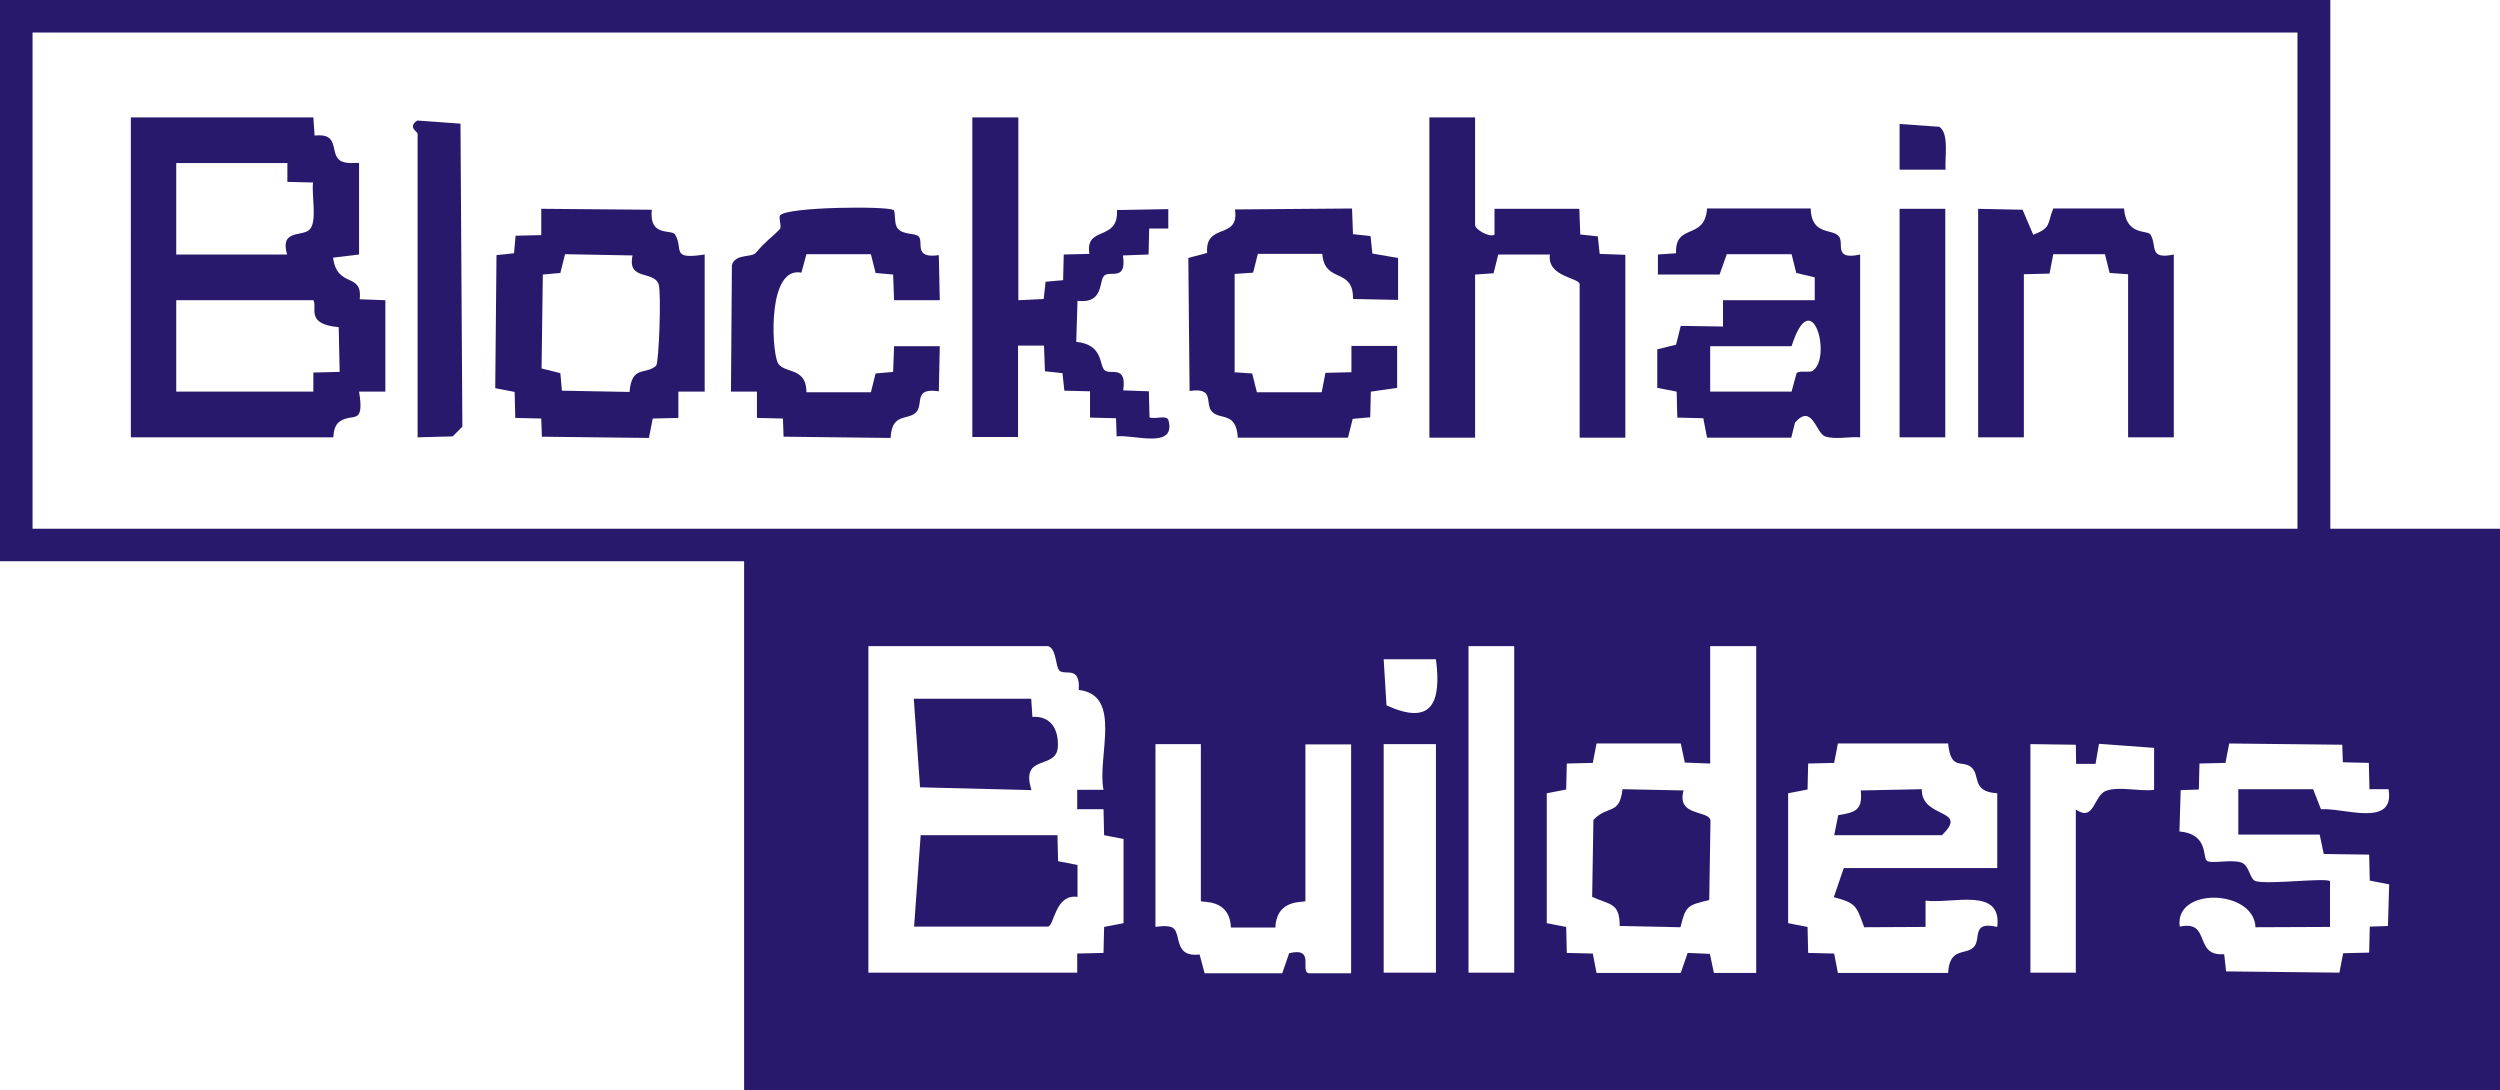 <?xml version="1.0" encoding="UTF-8"?>
<svg id="Layer_2" data-name="Layer 2" xmlns="http://www.w3.org/2000/svg" viewBox="0 0 79.86 34.82">
  <defs>
    <style>
      .cls-1 {
        fill: #29196d;
      }
    </style>
  </defs>
  <g id="Layer_1-2" data-name="Layer 1">
    <g>
      <path class="cls-1" d="M74.44,0v16.89h5.42v17.93H23.77v-16.89H0V0h74.44ZM73.4,1.04H1.04v15.85h72.35V1.04ZM33.47,20.64h-5.73v10.43h6.67v-.61s.84-.02.84-.02l.02-.83.62-.12v-2.69s-.62-.12-.62-.12l-.02-.83h-.84s0-.62,0-.62h.84c-.21-1.05.62-3.03-.79-3.19.05-.78-.42-.46-.61-.61-.14-.11-.09-.7-.37-.79ZM48.37,20.64h-1.46v10.43h1.46v-10.43ZM56.09,20.64h-1.46v3.75l-.81-.03-.13-.61h-2.69s-.12.62-.12.62l-.83.02-.02.83-.62.12v4.15l.62.12.02.83.83.02.12.62h2.69s.22-.64.22-.64l.71.03.13.61h1.35v-10.44ZM45.87,21.06h-1.67l.09,1.47c1.45.67,1.76-.09,1.58-1.47ZM38.37,23.77h-1.46v5.84s.43-.08.57.04c.26.2.01.94.84.84l.16.6h2.48s.22-.64.22-.64c.85-.21.33.59.63.64h1.35v-7.31h-1.46v5c0,.07-.92-.11-.96.85h-1.42c-.04-.96-.96-.78-.96-.85v-5ZM45.87,23.77h-1.67v7.3h1.67v-7.3ZM58.9,27.73h4.9v-2.39c-.85-.05-.52-.59-.84-.84-.3-.23-.64.12-.73-.75h-3.52s-.12.62-.12.62l-.83.02-.02.83-.62.12v4.15l.62.12.02.83.83.02.12.62h3.52c.05-.86.59-.54.84-.85.21-.27-.09-.81.73-.62.16-1.29-1.43-.73-2.29-.84v.84s-1.96.01-1.96.01c-.25-.67-.24-.77-.97-.96l.32-.94ZM66.31,31.07v-5.21c.6.41.56-.45.97-.6s1.07.03,1.53-.03v-1.34s-1.76-.13-1.76-.13l-.11.64h-.62s-.01-.61-.01-.61l-1.45-.02v7.3s1.46,0,1.46,0ZM74.84,23.79l-3.63-.04-.12.62-.83.02-.02.83-.58.02-.04,1.32c.92.08.74.81.87.93s.77-.05,1.1.06c.28.09.26.55.48.6.42.11,2.24-.12,2.36,0v1.46s-2.38.01-2.38.01c-.05-1.22-2.6-1.29-2.42-.02,1.02-.22.42.96,1.42.88l.06.55,3.62.04.12-.62.83-.02.02-.83.58-.02.04-1.33-.62-.12-.02-.83-1.45-.02-.13-.62h-2.6s0-1.45,0-1.45h2.39s.25.64.25.64c.74-.05,2.37.6,2.16-.64h-.61s-.02-.84-.02-.84l-.83-.02-.02-.58Z"/>
      <path class="cls-1" d="M10.01,3.75l.04.58c.8-.09.49.53.79.78.19.16.63.07.63.1v2.92l-.83.1c.13,1,.95.45.85,1.33l.82.03v2.92s-.84,0-.84,0c.18,1.1-.2.67-.61.95-.24.16-.19.51-.22.51h-6.46V3.75h5.84ZM9.17,5.21h-3.54v2.92h3.54c-.24-.84.52-.54.74-.82s.04-1.08.09-1.48l-.82-.02v-.61ZM10.01,9.59h-4.38v2.92h4.38v-.61s.84-.02.84-.02l-.03-1.43c-1.08-.09-.67-.63-.81-.86Z"/>
      <path class="cls-1" d="M57.97,9.59v-.73s-.59-.14-.59-.14l-.15-.6h-2.07s-.23.65-.23.65h-1.97s0-.64,0-.64l.58-.04c-.04-.98.92-.4.99-1.43h3.31c.02.88.72.63.91.9.16.22-.19.76.67.57v5.84c-.35-.03-.79.08-1.12-.03-.29-.1-.41-1.07-.96-.44l-.12.48h-2.69s-.12-.62-.12-.62l-.83-.02-.02-.83-.62-.12v-1.23s.6-.15.6-.15l.15-.6,1.35.02v-.84s2.92,0,2.92,0ZM57.91,11.84c.62-.43-.03-2.83-.68-.78h-2.6s0,1.45,0,1.45h2.6s.16-.59.16-.59c.1-.1.41,0,.53-.08Z"/>
      <path class="cls-1" d="M47.12,3.75v3.44c0,.13.43.4.62.31v-.83s2.71,0,2.71,0l.03.82.56.06.06.56.82.03v5.84h-1.46v-4.9c0-.21-1.05-.23-.95-.95h-1.65s-.15.6-.15.6l-.59.04v5.21h-1.46V3.75h1.46Z"/>
      <path class="cls-1" d="M32.53,3.75v5.84l.81-.04.06-.55.56-.05.02-.82.82-.02c-.15-.92.94-.38.88-1.4l1.64-.03v.62s-.61,0-.61,0l-.02.83-.82.03c.13.83-.4.48-.59.64s0,.91-.86.81l-.04,1.31c.88.09.72.75.91.91s.71-.19.59.64l.82.03.02.83c.19.08.56-.1.61.11.23.92-1.13.43-1.66.5l-.02-.58-.83-.02v-.84s-.82-.02-.82-.02l-.06-.56-.56-.06-.03-.82h-.83v2.92h-1.46V3.75h1.46Z"/>
      <path class="cls-1" d="M20.82,6.7c-.09.9.64.6.75.8.27.47-.16.8.94.63v4.38s-.84,0-.84,0v.84s-.82.02-.82.02l-.12.62-3.42-.04-.02-.58-.83-.02-.02-.83-.62-.12.04-4.25.56-.06.05-.56.82-.02v-.84s3.52.03,3.52.03ZM20.21,8.16l-2.16-.04-.15.6-.56.05-.04,3,.6.15.05.56,2.16.04c.07-.87.52-.53.85-.84.09-.09.17-2.34.08-2.6-.16-.45-1.02-.1-.83-.93Z"/>
      <path class="cls-1" d="M39.41,11.89l.59.04.15.6h2.07s.12-.62.12-.62l.83-.02v-.84s1.46,0,1.46,0v1.34s-.84.12-.84.12l-.02.82-.56.05-.15.6h-3.52c-.05-.86-.59-.54-.84-.85-.21-.27.1-.76-.7-.64l-.04-4.25.6-.16c-.07-.99,1.04-.4.89-1.39l3.74-.03.03.82.56.06.06.56.82.14v1.34s-1.44-.03-1.44-.03c.02-1.02-.91-.48-.98-1.44h-2.06s-.15.6-.15.6l-.59.04v3.13Z"/>
      <path class="cls-1" d="M28.54,6.7c.08.07.01.44.13.59.18.23.57.14.68.27.16.18-.18.71.64.59l.03,1.44h-1.46s-.03-.82-.03-.82l-.56-.05-.15-.6h-2.06s-.16.59-.16.59c-1.06-.21-.96,2.33-.77,2.84.15.42.93.12.93.98h2.06s.15-.6.15-.6l.56-.05.03-.82h1.46s-.03,1.44-.03,1.44c-.8-.12-.5.37-.7.64-.25.32-.8,0-.84.85l-3.42-.04-.02-.58-.83-.02v-.84s-.83,0-.83,0l.03-4.04c.1-.37.63-.24.76-.39.39-.45.47-.45.77-.76.07-.08-.05-.37.01-.44.23-.28,3.48-.3,3.61-.17Z"/>
      <path class="cls-1" d="M63.18,6.67l1.43.03.34.8c.59-.23.44-.35.64-.84h2.26c.07.89.75.67.85.84.21.36-.07.8.74.63v5.84h-1.46v-5.21l-.59-.04-.15-.6h-1.65s-.12.62-.12.62l-.82.02v5.21h-1.46v-7.3Z"/>
      <path class="cls-1" d="M13.34,13.97V4.27c0-.06-.33-.21-.01-.42l1.38.1.06,9.68-.31.31-1.12.03Z"/>
      <rect class="cls-1" x="60.68" y="6.67" width="1.46" height="7.3"/>
      <path class="cls-1" d="M62.14,5.42h-1.46s0-1.46,0-1.46l1.27.09c.32.21.17.99.2,1.37Z"/>
      <path class="cls-1" d="M33.78,26.69l.02.82.62.12v1.02c-.73-.1-.74.95-.95.95h-4.27l.21-2.92h4.38Z"/>
      <path class="cls-1" d="M32.94,22.31l.04.59c.59-.04.85.41.81.98-.06.72-1.21.19-.84,1.36l-3.56-.09-.2-2.83h3.75Z"/>
      <path class="cls-1" d="M53.78,25.25c-.23.84.78.62.86.95l-.04,2.55c-.71.17-.75.19-.92.87l-1.94-.04c0-.76-.32-.67-.88-.93l.04-2.46c.47-.49.83-.13.93-.98l1.95.04Z"/>
      <path class="cls-1" d="M58.59,26.69l.13-.65c.58-.09.78-.18.72-.79l1.95-.04c-.02.96,1.54.61.64,1.47h-3.44Z"/>
    </g>
  </g>
</svg>